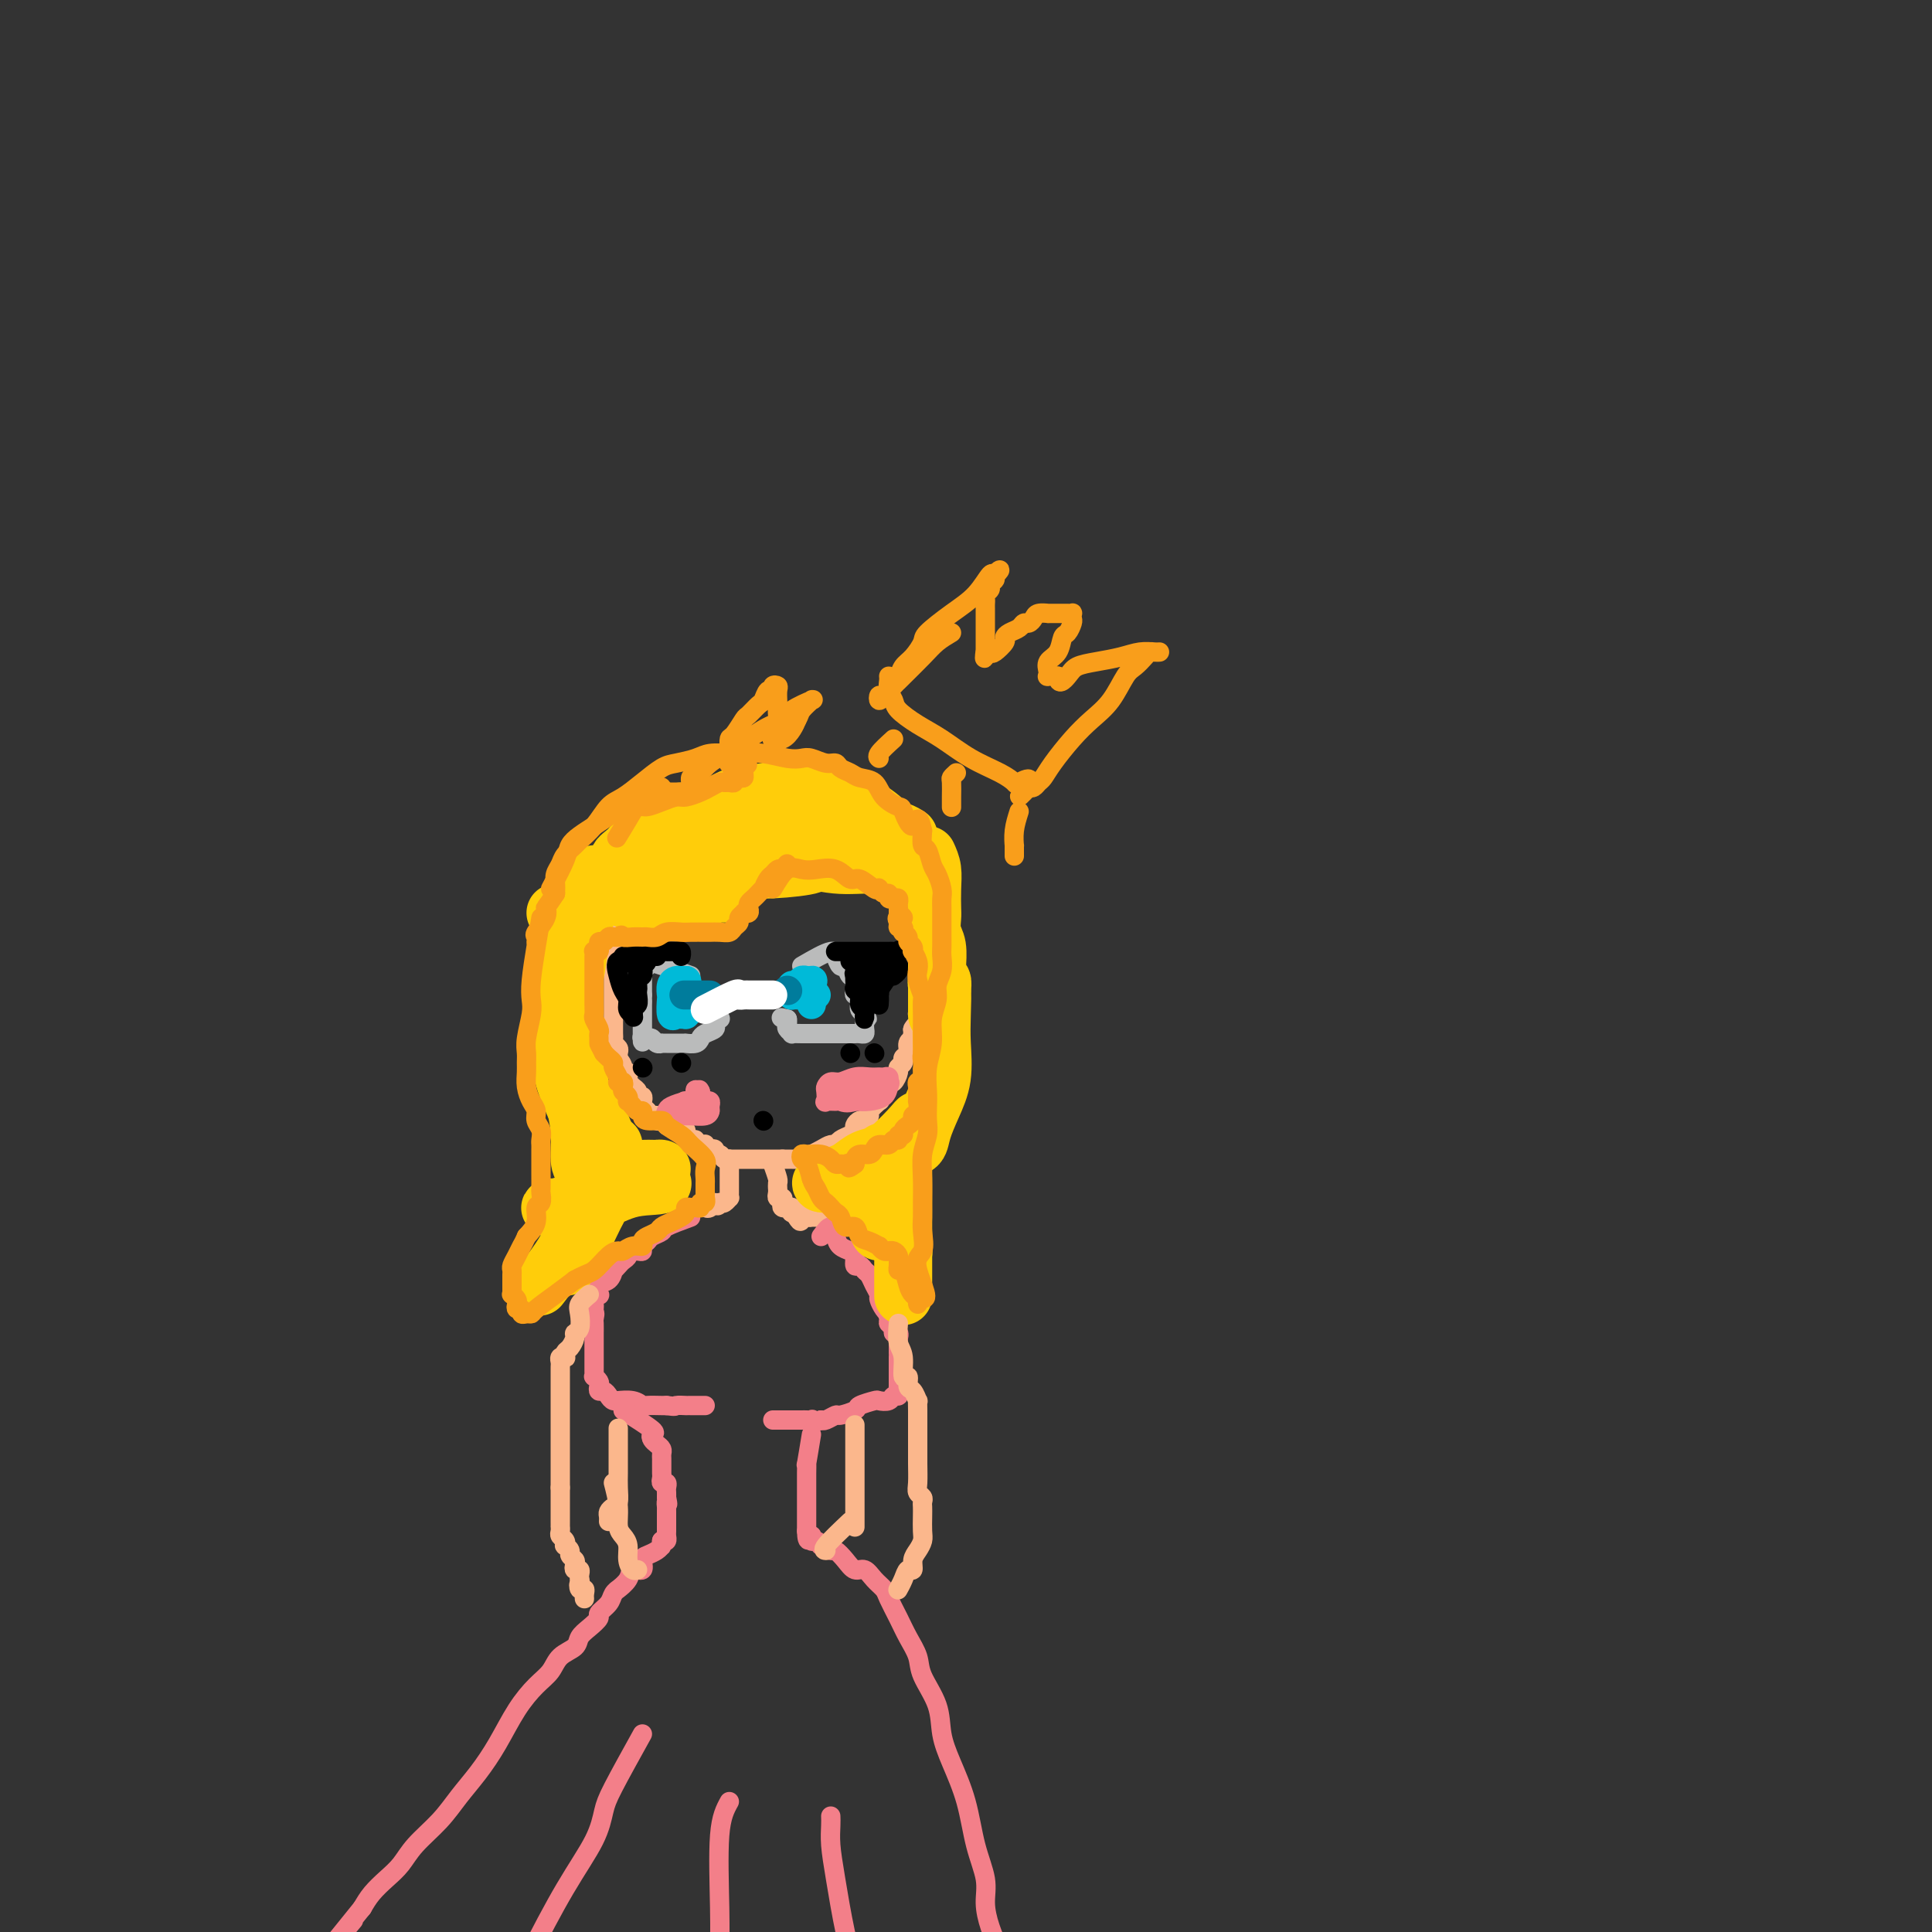 <svg viewBox='0 0 400 400' version='1.1' xmlns='http://www.w3.org/2000/svg' xmlns:xlink='http://www.w3.org/1999/xlink'><rect x="0" y="0" width="400" height="400" fill="#333333" stroke="none"/><g fill='none' stroke='rgb(251,183,140)' stroke-width='4' stroke-linecap='round' stroke-linejoin='round'><path d='M128,190c-0.423,1.963 -0.845,3.927 -1,5c-0.155,1.073 -0.041,1.256 0,2c0.041,0.744 0.011,2.050 0,3c-0.011,0.950 -0.003,1.545 0,2c0.003,0.455 0.001,0.770 0,1c-0.001,0.230 -0.000,0.376 0,1c0.000,0.624 0.000,1.725 0,2c-0.000,0.275 -0.000,-0.277 0,0c0.000,0.277 0.000,1.383 0,2c-0.000,0.617 -0.000,0.747 0,1c0.000,0.253 0.000,0.631 0,1c-0.000,0.369 -0.001,0.729 0,1c0.001,0.271 0.004,0.454 0,1c-0.004,0.546 -0.015,1.456 0,2c0.015,0.544 0.057,0.724 0,1c-0.057,0.276 -0.211,0.649 0,1c0.211,0.351 0.789,0.682 1,1c0.211,0.318 0.057,0.624 0,1c-0.057,0.376 -0.016,0.822 0,1c0.016,0.178 0.008,0.089 0,0'/><path d='M128,219c-0.065,4.669 -0.228,1.842 0,1c0.228,-0.842 0.846,0.300 1,1c0.154,0.700 -0.156,0.957 0,1c0.156,0.043 0.776,-0.129 1,0c0.224,0.129 0.050,0.559 0,1c-0.050,0.441 0.024,0.893 0,1c-0.024,0.107 -0.146,-0.130 0,0c0.146,0.130 0.561,0.627 1,1c0.439,0.373 0.902,0.622 1,1c0.098,0.378 -0.170,0.885 0,1c0.170,0.115 0.777,-0.162 1,0c0.223,0.162 0.063,0.764 0,1c-0.063,0.236 -0.028,0.106 0,0c0.028,-0.106 0.050,-0.187 0,0c-0.050,0.187 -0.172,0.642 0,1c0.172,0.358 0.639,0.618 1,1c0.361,0.382 0.618,0.887 1,1c0.382,0.113 0.891,-0.167 1,0c0.109,0.167 -0.182,0.780 0,1c0.182,0.220 0.836,0.045 1,0c0.164,-0.045 -0.162,0.039 0,0c0.162,-0.039 0.813,-0.203 1,0c0.187,0.203 -0.089,0.772 0,1c0.089,0.228 0.545,0.114 1,0'/><path d='M139,233c1.885,2.389 1.096,1.362 1,1c-0.096,-0.362 0.500,-0.060 1,0c0.500,0.060 0.904,-0.124 1,0c0.096,0.124 -0.115,0.555 0,1c0.115,0.445 0.556,0.904 1,1c0.444,0.096 0.889,-0.170 1,0c0.111,0.170 -0.114,0.777 0,1c0.114,0.223 0.566,0.064 1,0c0.434,-0.064 0.851,-0.031 1,0c0.149,0.031 0.030,0.060 0,0c-0.030,-0.060 0.030,-0.208 0,0c-0.030,0.208 -0.148,0.773 0,1c0.148,0.227 0.564,0.117 1,0c0.436,-0.117 0.891,-0.242 1,0c0.109,0.242 -0.129,0.849 0,1c0.129,0.151 0.626,-0.156 1,0c0.374,0.156 0.624,0.774 1,1c0.376,0.226 0.876,0.061 1,0c0.124,-0.061 -0.129,-0.016 0,0c0.129,0.016 0.639,0.004 1,0c0.361,-0.004 0.572,-0.001 1,0c0.428,0.001 1.074,0.000 2,0c0.926,-0.000 2.134,-0.000 3,0c0.866,0.000 1.390,0.000 2,0c0.610,-0.000 1.305,-0.000 2,0'/><path d='M162,240c1.953,-0.001 1.834,-0.004 2,0c0.166,0.004 0.617,0.016 1,0c0.383,-0.016 0.697,-0.060 1,0c0.303,0.060 0.596,0.222 1,0c0.404,-0.222 0.921,-0.829 1,-1c0.079,-0.171 -0.278,0.095 0,0c0.278,-0.095 1.191,-0.550 2,-1c0.809,-0.450 1.513,-0.894 2,-1c0.487,-0.106 0.757,0.127 1,0c0.243,-0.127 0.461,-0.612 1,-1c0.539,-0.388 1.401,-0.677 2,-1c0.599,-0.323 0.935,-0.678 1,-1c0.065,-0.322 -0.142,-0.610 0,-1c0.142,-0.390 0.634,-0.883 1,-1c0.366,-0.117 0.606,0.141 1,0c0.394,-0.141 0.942,-0.681 1,-1c0.058,-0.319 -0.374,-0.418 0,-1c0.374,-0.582 1.553,-1.649 2,-2c0.447,-0.351 0.161,0.013 0,0c-0.161,-0.013 -0.197,-0.402 0,-1c0.197,-0.598 0.626,-1.403 1,-2c0.374,-0.597 0.693,-0.986 1,-1c0.307,-0.014 0.603,0.347 1,0c0.397,-0.347 0.895,-1.401 1,-2c0.105,-0.599 -0.183,-0.742 0,-1c0.183,-0.258 0.837,-0.633 1,-1c0.163,-0.367 -0.166,-0.728 0,-1c0.166,-0.272 0.828,-0.454 1,-1c0.172,-0.546 -0.146,-1.455 0,-2c0.146,-0.545 0.756,-0.727 1,-1c0.244,-0.273 0.122,-0.636 0,-1'/><path d='M189,214c1.950,-3.448 0.326,-1.568 0,-1c-0.326,0.568 0.645,-0.175 1,-1c0.355,-0.825 0.095,-1.731 0,-2c-0.095,-0.269 -0.026,0.098 0,0c0.026,-0.098 0.007,-0.660 0,-1c-0.007,-0.340 -0.002,-0.457 0,-1c0.002,-0.543 0.000,-1.510 0,-2c-0.000,-0.490 -0.000,-0.502 0,-1c0.000,-0.498 0.000,-1.480 0,-2c-0.000,-0.520 -0.000,-0.577 0,-1c0.000,-0.423 0.000,-1.213 0,-2c-0.000,-0.787 -0.000,-1.572 0,-2c0.000,-0.428 0.000,-0.499 0,-1c-0.000,-0.501 -0.000,-1.430 0,-2c0.000,-0.570 0.000,-0.780 0,-1c-0.000,-0.220 -0.000,-0.451 0,-1c0.000,-0.549 0.000,-1.417 0,-2c-0.000,-0.583 -0.000,-0.881 0,-1c0.000,-0.119 0.000,-0.060 0,0'/><path d='M151,240c-0.000,1.994 -0.000,3.988 0,5c0.000,1.012 0.001,1.041 0,1c-0.001,-0.041 -0.003,-0.151 0,0c0.003,0.151 0.012,0.562 0,1c-0.012,0.438 -0.044,0.901 0,1c0.044,0.099 0.166,-0.166 0,0c-0.166,0.166 -0.619,0.762 -1,1c-0.381,0.238 -0.691,0.119 -1,0'/><path d='M149,249c-0.493,1.332 -0.724,0.161 -1,0c-0.276,-0.161 -0.596,0.689 -1,1c-0.404,0.311 -0.892,0.083 -1,0c-0.108,-0.083 0.163,-0.022 0,0c-0.163,0.022 -0.761,0.006 -1,0c-0.239,-0.006 -0.120,-0.003 0,0'/><path d='M160,241c0.423,1.187 0.846,2.373 1,3c0.154,0.627 0.040,0.694 0,1c-0.040,0.306 -0.007,0.852 0,1c0.007,0.148 -0.012,-0.101 0,0c0.012,0.101 0.055,0.553 0,1c-0.055,0.447 -0.207,0.890 0,1c0.207,0.110 0.772,-0.114 1,0c0.228,0.114 0.117,0.565 0,1c-0.117,0.435 -0.241,0.852 0,1c0.241,0.148 0.848,0.026 1,0c0.152,-0.026 -0.152,0.045 0,0c0.152,-0.045 0.759,-0.205 1,0c0.241,0.205 0.116,0.777 0,1c-0.116,0.223 -0.224,0.099 0,0c0.224,-0.099 0.778,-0.171 1,0c0.222,0.171 0.111,0.586 0,1'/><path d='M165,252c0.956,1.702 0.848,0.456 1,0c0.152,-0.456 0.566,-0.122 1,0c0.434,0.122 0.887,0.033 1,0c0.113,-0.033 -0.114,-0.009 0,0c0.114,0.009 0.569,0.002 1,0c0.431,-0.002 0.837,-0.001 1,0c0.163,0.001 0.081,0.000 0,0'/></g>
<g fill='none' stroke='rgb(243,127,137)' stroke-width='4' stroke-linecap='round' stroke-linejoin='round'><path d='M143,252c-2.055,0.756 -4.110,1.512 -5,2c-0.890,0.488 -0.616,0.709 -1,1c-0.384,0.291 -1.425,0.653 -2,1c-0.575,0.347 -0.684,0.681 -1,1c-0.316,0.319 -0.840,0.624 -1,1c-0.160,0.376 0.045,0.822 0,1c-0.045,0.178 -0.341,0.089 -1,0c-0.659,-0.089 -1.683,-0.177 -2,0c-0.317,0.177 0.073,0.620 0,1c-0.073,0.380 -0.610,0.697 -1,1c-0.390,0.303 -0.634,0.591 -1,1c-0.366,0.409 -0.855,0.941 -1,1c-0.145,0.059 0.053,-0.353 0,0c-0.053,0.353 -0.358,1.471 -1,2c-0.642,0.529 -1.622,0.470 -2,1c-0.378,0.530 -0.154,1.647 0,2c0.154,0.353 0.237,-0.060 0,0c-0.237,0.060 -0.796,0.593 -1,1c-0.204,0.407 -0.055,0.686 0,1c0.055,0.314 0.016,0.661 0,1c-0.016,0.339 -0.008,0.669 0,1'/><path d='M123,272c-1.083,1.958 -0.290,0.352 0,0c0.290,-0.352 0.078,0.550 0,1c-0.078,0.450 -0.021,0.448 0,1c0.021,0.552 0.006,1.657 0,2c-0.006,0.343 -0.001,-0.076 0,0c0.001,0.076 0.000,0.646 0,1c-0.000,0.354 -0.000,0.490 0,1c0.000,0.510 0.000,1.394 0,2c-0.000,0.606 -0.000,0.936 0,1c0.000,0.064 0.000,-0.136 0,0c-0.000,0.136 -0.001,0.610 0,1c0.001,0.390 0.004,0.696 0,1c-0.004,0.304 -0.015,0.606 0,1c0.015,0.394 0.056,0.880 0,1c-0.056,0.120 -0.208,-0.126 0,0c0.208,0.126 0.777,0.625 1,1c0.223,0.375 0.101,0.626 0,1c-0.101,0.374 -0.180,0.871 0,1c0.180,0.129 0.620,-0.109 1,0c0.380,0.109 0.700,0.564 1,1c0.300,0.436 0.581,0.853 1,1c0.419,0.147 0.975,0.025 1,0c0.025,-0.025 -0.480,0.046 0,0c0.480,-0.046 1.946,-0.208 3,0c1.054,0.208 1.695,0.788 2,1c0.305,0.212 0.274,0.057 1,0c0.726,-0.057 2.207,-0.016 3,0c0.793,0.016 0.896,0.008 1,0'/><path d='M138,291c2.185,0.309 1.646,0.083 2,0c0.354,-0.083 1.600,-0.022 2,0c0.400,0.022 -0.047,0.006 0,0c0.047,-0.006 0.587,-0.002 1,0c0.413,0.002 0.699,0.000 1,0c0.301,-0.000 0.617,-0.000 1,0c0.383,0.000 0.834,0.000 1,0c0.166,-0.000 0.047,-0.000 0,0c-0.047,0.000 -0.024,0.000 0,0'/><path d='M170,256c0.748,-1.018 1.497,-2.037 2,-2c0.503,0.037 0.761,1.128 1,2c0.239,0.872 0.459,1.525 1,2c0.541,0.475 1.402,0.771 2,1c0.598,0.229 0.934,0.389 1,1c0.066,0.611 -0.137,1.672 0,2c0.137,0.328 0.615,-0.077 1,0c0.385,0.077 0.677,0.635 1,1c0.323,0.365 0.678,0.535 1,1c0.322,0.465 0.611,1.224 1,2c0.389,0.776 0.877,1.569 1,2c0.123,0.431 -0.121,0.501 0,1c0.121,0.499 0.606,1.428 1,2c0.394,0.572 0.697,0.786 1,1'/><path d='M184,272c1.852,2.737 0.481,0.580 0,0c-0.481,-0.580 -0.073,0.418 0,1c0.073,0.582 -0.191,0.748 0,1c0.191,0.252 0.836,0.592 1,1c0.164,0.408 -0.152,0.886 0,1c0.152,0.114 0.773,-0.137 1,0c0.227,0.137 0.061,0.662 0,1c-0.061,0.338 -0.016,0.490 0,1c0.016,0.510 0.004,1.379 0,2c-0.004,0.621 -0.001,0.993 0,1c0.001,0.007 0.000,-0.353 0,0c-0.000,0.353 -0.000,1.418 0,2c0.000,0.582 0.000,0.681 0,1c-0.000,0.319 -0.000,0.859 0,1c0.000,0.141 0.001,-0.116 0,0c-0.001,0.116 -0.004,0.604 0,1c0.004,0.396 0.013,0.698 0,1c-0.013,0.302 -0.049,0.603 0,1c0.049,0.397 0.184,0.890 0,1c-0.184,0.110 -0.687,-0.164 -1,0c-0.313,0.164 -0.435,0.765 -1,1c-0.565,0.235 -1.574,0.106 -2,0c-0.426,-0.106 -0.270,-0.187 -1,0c-0.730,0.187 -2.346,0.642 -3,1c-0.654,0.358 -0.347,0.618 -1,1c-0.653,0.382 -2.268,0.886 -3,1c-0.732,0.114 -0.582,-0.162 -1,0c-0.418,0.162 -1.405,0.760 -2,1c-0.595,0.240 -0.797,0.120 -1,0'/><path d='M170,294c-2.941,1.083 -2.293,0.290 -2,0c0.293,-0.290 0.232,-0.078 0,0c-0.232,0.078 -0.636,0.021 -1,0c-0.364,-0.021 -0.689,-0.006 -1,0c-0.311,0.006 -0.608,0.001 -1,0c-0.392,-0.001 -0.878,-0.000 -1,0c-0.122,0.000 0.121,0.000 0,0c-0.121,-0.000 -0.607,-0.000 -1,0c-0.393,0.000 -0.693,0.000 -1,0c-0.307,-0.000 -0.621,-0.000 -1,0c-0.379,0.000 -0.823,0.000 -1,0c-0.177,-0.000 -0.089,-0.000 0,0'/><path d='M129,292c2.530,1.601 5.060,3.203 6,4c0.940,0.797 0.290,0.791 0,1c-0.290,0.209 -0.221,0.633 0,1c0.221,0.367 0.595,0.676 1,1c0.405,0.324 0.841,0.664 1,1c0.159,0.336 0.043,0.667 0,1c-0.043,0.333 -0.011,0.666 0,1c0.011,0.334 0.002,0.668 0,1c-0.002,0.332 0.003,0.663 0,1c-0.003,0.337 -0.015,0.682 0,1c0.015,0.318 0.057,0.610 0,1c-0.057,0.390 -0.211,0.878 0,1c0.211,0.122 0.789,-0.122 1,0c0.211,0.122 0.057,0.610 0,1c-0.057,0.390 -0.016,0.683 0,1c0.016,0.317 0.008,0.659 0,1'/><path d='M138,310c0.464,2.328 0.124,1.149 0,1c-0.124,-0.149 -0.033,0.733 0,1c0.033,0.267 0.009,-0.082 0,0c-0.009,0.082 -0.002,0.596 0,1c0.002,0.404 0.001,0.700 0,1c-0.001,0.300 -0.000,0.605 0,1c0.000,0.395 0.001,0.880 0,1c-0.001,0.120 -0.003,-0.125 0,0c0.003,0.125 0.011,0.621 0,1c-0.011,0.379 -0.041,0.640 0,1c0.041,0.360 0.155,0.817 0,1c-0.155,0.183 -0.577,0.091 -1,0'/><path d='M137,319c-0.164,1.631 -0.073,1.209 0,1c0.073,-0.209 0.126,-0.206 0,0c-0.126,0.206 -0.433,0.614 -1,1c-0.567,0.386 -1.393,0.750 -2,1c-0.607,0.250 -0.993,0.386 -1,1c-0.007,0.614 0.367,1.705 0,2c-0.367,0.295 -1.475,-0.206 -2,0c-0.525,0.206 -0.468,1.119 -1,2c-0.532,0.881 -1.653,1.732 -2,2c-0.347,0.268 0.080,-0.045 0,0c-0.080,0.045 -0.668,0.449 -1,1c-0.332,0.551 -0.408,1.250 -1,2c-0.592,0.750 -1.701,1.552 -2,2c-0.299,0.448 0.211,0.542 0,1c-0.211,0.458 -1.144,1.281 -2,2c-0.856,0.719 -1.635,1.335 -2,2c-0.365,0.665 -0.316,1.378 -1,2c-0.684,0.622 -2.100,1.151 -3,2c-0.900,0.849 -1.282,2.018 -2,3c-0.718,0.982 -1.770,1.777 -3,3c-1.230,1.223 -2.638,2.875 -4,5c-1.362,2.125 -2.679,4.725 -4,7c-1.321,2.275 -2.646,4.226 -4,6c-1.354,1.774 -2.736,3.370 -4,5c-1.264,1.630 -2.411,3.293 -4,5c-1.589,1.707 -3.619,3.457 -5,5c-1.381,1.543 -2.112,2.877 -3,4c-0.888,1.123 -1.931,2.033 -3,3c-1.069,0.967 -2.162,1.991 -3,3c-0.838,1.009 -1.419,2.005 -2,3'/><path d='M75,395c-10.311,12.711 -5.089,6.489 -3,4c2.089,-2.489 1.044,-1.244 0,0'/><path d='M168,297c-0.423,2.584 -0.845,5.169 -1,6c-0.155,0.831 -0.041,-0.091 0,0c0.041,0.091 0.011,1.194 0,2c-0.011,0.806 -0.003,1.315 0,2c0.003,0.685 0.001,1.546 0,2c-0.001,0.454 -0.000,0.503 0,1c0.000,0.497 0.000,1.444 0,2c-0.000,0.556 -0.000,0.723 0,1c0.000,0.277 0.000,0.665 0,1c-0.000,0.335 -0.000,0.615 0,1c0.000,0.385 0.000,0.873 0,1c-0.000,0.127 -0.000,-0.107 0,0c0.000,0.107 0.000,0.553 0,1'/><path d='M167,317c0.083,3.255 0.791,1.393 1,1c0.209,-0.393 -0.081,0.683 0,1c0.081,0.317 0.532,-0.127 1,0c0.468,0.127 0.955,0.824 1,1c0.045,0.176 -0.350,-0.169 0,0c0.350,0.169 1.445,0.853 2,1c0.555,0.147 0.571,-0.242 1,0c0.429,0.242 1.271,1.115 2,2c0.729,0.885 1.346,1.783 2,2c0.654,0.217 1.344,-0.245 2,0c0.656,0.245 1.278,1.198 2,2c0.722,0.802 1.546,1.453 2,2c0.454,0.547 0.539,0.990 1,2c0.461,1.010 1.297,2.586 2,4c0.703,1.414 1.273,2.666 2,4c0.727,1.334 1.611,2.748 2,4c0.389,1.252 0.282,2.340 1,4c0.718,1.660 2.261,3.891 3,6c0.739,2.109 0.675,4.097 1,6c0.325,1.903 1.039,3.722 2,6c0.961,2.278 2.169,5.014 3,8c0.831,2.986 1.286,6.223 2,9c0.714,2.777 1.686,5.095 2,7c0.314,1.905 -0.031,3.398 0,5c0.031,1.602 0.437,3.315 1,5c0.563,1.685 1.281,3.343 2,5'/><path d='M207,404c2.873,10.719 1.554,7.016 1,7c-0.554,-0.016 -0.344,3.656 0,6c0.344,2.344 0.824,3.362 1,4c0.176,0.638 0.050,0.897 0,1c-0.050,0.103 -0.025,0.052 0,0'/><path d='M133,359c-2.335,4.209 -4.670,8.418 -6,11c-1.330,2.582 -1.654,3.538 -2,5c-0.346,1.462 -0.713,3.429 -2,6c-1.287,2.571 -3.494,5.744 -6,10c-2.506,4.256 -5.311,9.594 -8,15c-2.689,5.406 -5.262,10.878 -7,15c-1.738,4.122 -2.639,6.892 -3,8c-0.361,1.108 -0.180,0.554 0,0'/><path d='M151,373c-0.845,1.530 -1.690,3.060 -2,7c-0.310,3.940 -0.083,10.292 0,15c0.083,4.708 0.024,7.774 0,9c-0.024,1.226 -0.012,0.613 0,0'/><path d='M172,376c0.018,0.532 0.037,1.065 0,2c-0.037,0.935 -0.129,2.273 0,4c0.129,1.727 0.478,3.844 1,7c0.522,3.156 1.218,7.350 2,11c0.782,3.650 1.652,6.757 2,8c0.348,1.243 0.174,0.621 0,0'/></g>
<g fill='none' stroke='rgb(186,187,187)' stroke-width='4' stroke-linecap='round' stroke-linejoin='round'><path d='M143,202c-3.834,-1.387 -7.668,-2.774 -9,-3c-1.332,-0.226 -0.161,0.709 0,1c0.161,0.291 -0.689,-0.062 -1,0c-0.311,0.062 -0.083,0.540 0,1c0.083,0.460 0.022,0.901 0,1c-0.022,0.099 -0.006,-0.145 0,0c0.006,0.145 0.002,0.678 0,1c-0.002,0.322 -0.000,0.433 0,1c0.000,0.567 0.000,1.591 0,2c-0.000,0.409 -0.000,0.205 0,0'/><path d='M133,206c-0.155,1.260 -0.041,0.911 0,1c0.041,0.089 0.011,0.615 0,1c-0.011,0.385 -0.003,0.628 0,1c0.003,0.372 0.001,0.873 0,1c-0.001,0.127 -0.000,-0.121 0,0c0.000,0.121 0.000,0.610 0,1c-0.000,0.390 -0.000,0.682 0,1c0.000,0.318 0.000,0.663 0,1c-0.000,0.337 -0.000,0.668 0,1c0.000,0.332 0.000,0.666 0,1'/><path d='M133,215c0.013,1.393 0.045,0.377 0,0c-0.045,-0.377 -0.166,-0.115 0,0c0.166,0.115 0.618,0.083 1,0c0.382,-0.083 0.694,-0.219 1,0c0.306,0.219 0.606,0.791 1,1c0.394,0.209 0.883,0.056 1,0c0.117,-0.056 -0.136,-0.015 0,0c0.136,0.015 0.662,0.004 1,0c0.338,-0.004 0.490,-0.000 1,0c0.510,0.000 1.380,-0.003 2,0c0.620,0.003 0.991,0.012 1,0c0.009,-0.012 -0.344,-0.045 0,0c0.344,0.045 1.383,0.167 2,0c0.617,-0.167 0.810,-0.623 1,-1c0.190,-0.377 0.377,-0.676 1,-1c0.623,-0.324 1.682,-0.675 2,-1c0.318,-0.325 -0.107,-0.626 0,-1c0.107,-0.374 0.745,-0.821 1,-1c0.255,-0.179 0.128,-0.089 0,0'/><path d='M166,200c2.416,-1.399 4.833,-2.797 6,-3c1.167,-0.203 1.086,0.791 1,1c-0.086,0.209 -0.177,-0.365 0,0c0.177,0.365 0.622,1.670 1,2c0.378,0.330 0.690,-0.315 1,0c0.310,0.315 0.619,1.590 1,2c0.381,0.410 0.833,-0.044 1,0c0.167,0.044 0.049,0.585 0,1c-0.049,0.415 -0.027,0.703 0,1c0.027,0.297 0.060,0.604 0,1c-0.060,0.396 -0.213,0.879 0,1c0.213,0.121 0.792,-0.122 1,0c0.208,0.122 0.045,0.610 0,1c-0.045,0.390 0.026,0.682 0,1c-0.026,0.318 -0.150,0.662 0,1c0.150,0.338 0.575,0.669 1,1'/><path d='M179,210c1.083,1.963 0.291,0.372 0,0c-0.291,-0.372 -0.081,0.475 0,1c0.081,0.525 0.032,0.729 0,1c-0.032,0.271 -0.046,0.608 0,1c0.046,0.392 0.154,0.837 0,1c-0.154,0.163 -0.570,0.044 -1,0c-0.430,-0.044 -0.876,-0.012 -1,0c-0.124,0.012 0.073,0.003 0,0c-0.073,-0.003 -0.418,-0.001 -1,0c-0.582,0.001 -1.403,0.000 -2,0c-0.597,-0.000 -0.971,-0.000 -1,0c-0.029,0.000 0.288,0.000 0,0c-0.288,-0.000 -1.181,-0.000 -2,0c-0.819,0.000 -1.563,0.001 -2,0c-0.437,-0.001 -0.566,-0.003 -1,0c-0.434,0.003 -1.174,0.012 -2,0c-0.826,-0.012 -1.738,-0.045 -2,0c-0.262,0.045 0.126,0.167 0,0c-0.126,-0.167 -0.765,-0.622 -1,-1c-0.235,-0.378 -0.067,-0.679 0,-1c0.067,-0.321 0.034,-0.660 0,-1'/><path d='M163,211c-2.167,-0.500 -1.083,-0.250 0,0'/></g>
<g fill='none' stroke='rgb(0,186,216)' stroke-width='6' stroke-linecap='round' stroke-linejoin='round'><path d='M139,208c1.699,-1.050 3.398,-2.099 4,-2c0.602,0.099 0.106,1.347 0,2c-0.106,0.653 0.179,0.710 0,1c-0.179,0.290 -0.822,0.813 -1,1c-0.178,0.187 0.110,0.039 0,0c-0.110,-0.039 -0.618,0.030 -1,0c-0.382,-0.030 -0.639,-0.158 -1,0c-0.361,0.158 -0.826,0.603 -1,0c-0.174,-0.603 -0.058,-2.253 0,-3c0.058,-0.747 0.058,-0.593 0,-1c-0.058,-0.407 -0.173,-1.377 0,-2c0.173,-0.623 0.634,-0.899 1,-1c0.366,-0.101 0.637,-0.027 1,0c0.363,0.027 0.818,0.008 1,0c0.182,-0.008 0.091,-0.004 0,0'/><path d='M142,203c0.467,-0.178 0.133,1.378 0,2c-0.133,0.622 -0.067,0.311 0,0'/><path d='M169,206c-1.270,-0.928 -2.539,-1.856 -3,-2c-0.461,-0.144 -0.113,0.497 0,1c0.113,0.503 -0.008,0.867 0,1c0.008,0.133 0.146,0.033 0,0c-0.146,-0.033 -0.576,0.001 -1,0c-0.424,-0.001 -0.843,-0.038 -1,0c-0.157,0.038 -0.053,0.150 0,0c0.053,-0.150 0.056,-0.562 0,-1c-0.056,-0.438 -0.169,-0.902 0,-1c0.169,-0.098 0.620,0.170 1,0c0.380,-0.170 0.690,-0.777 1,-1c0.310,-0.223 0.622,-0.060 1,0c0.378,0.060 0.822,0.017 1,0c0.178,-0.017 0.089,-0.009 0,0'/><path d='M168,203c0.619,-0.281 0.166,0.516 0,1c-0.166,0.484 -0.044,0.655 0,1c0.044,0.345 0.012,0.863 0,1c-0.012,0.137 -0.003,-0.107 0,0c0.003,0.107 0.001,0.565 0,1c-0.001,0.435 -0.000,0.848 0,1c0.000,0.152 0.000,0.043 0,0c-0.000,-0.043 -0.000,-0.022 0,0'/></g>
<g fill='none' stroke='rgb(0,124,156)' stroke-width='6' stroke-linecap='round' stroke-linejoin='round'><path d='M147,206c-2.111,0.000 -4.222,0.000 -5,0c-0.778,0.000 -0.222,0.000 0,0c0.222,-0.000 0.111,0.000 0,0'/><path d='M163,205c0.000,0.000 0.100,0.100 0.1,0.1'/></g>
<g fill='none' stroke='rgb(255,255,255)' stroke-width='6' stroke-linecap='round' stroke-linejoin='round'><path d='M146,209c2.444,-1.268 4.889,-2.536 6,-3c1.111,-0.464 0.889,-0.124 1,0c0.111,0.124 0.554,0.033 1,0c0.446,-0.033 0.893,-0.009 1,0c0.107,0.009 -0.126,0.002 0,0c0.126,-0.002 0.612,-0.001 1,0c0.388,0.001 0.678,0.000 1,0c0.322,-0.000 0.675,-0.000 1,0c0.325,0.000 0.623,0.000 1,0c0.377,-0.000 0.832,-0.000 1,0c0.168,0.000 0.048,0.000 0,0c-0.048,-0.000 -0.024,-0.000 0,0'/></g>
<g fill='none' stroke='rgb(0,0,0)' stroke-width='4' stroke-linecap='round' stroke-linejoin='round'><path d='M173,197c1.662,-0.000 3.324,-0.000 4,0c0.676,0.000 0.366,0.000 1,0c0.634,-0.000 2.211,-0.000 3,0c0.789,0.000 0.789,0.001 1,0c0.211,-0.001 0.632,-0.003 1,0c0.368,0.003 0.684,0.011 1,0c0.316,-0.011 0.633,-0.041 1,0c0.367,0.041 0.784,0.151 1,0c0.216,-0.151 0.230,-0.565 0,0c-0.230,0.565 -0.703,2.107 -1,3c-0.297,0.893 -0.419,1.137 -1,2c-0.581,0.863 -1.620,2.345 -2,3c-0.380,0.655 -0.102,0.484 0,1c0.102,0.516 0.029,1.719 0,2c-0.029,0.281 -0.015,-0.359 0,-1'/><path d='M182,207c-0.305,1.308 -0.066,-0.423 0,-1c0.066,-0.577 -0.039,-0.001 0,0c0.039,0.001 0.222,-0.574 0,-1c-0.222,-0.426 -0.848,-0.703 -1,-1c-0.152,-0.297 0.169,-0.615 0,-1c-0.169,-0.385 -0.830,-0.839 -1,-1c-0.170,-0.161 0.151,-0.031 0,0c-0.151,0.031 -0.772,-0.037 -1,0c-0.228,0.037 -0.061,0.181 0,1c0.061,0.819 0.016,2.315 0,3c-0.016,0.685 -0.005,0.559 0,1c0.005,0.441 0.002,1.450 0,2c-0.002,0.550 -0.005,0.643 0,1c0.005,0.357 0.016,0.979 0,1c-0.016,0.021 -0.061,-0.558 0,-1c0.061,-0.442 0.227,-0.748 0,-1c-0.227,-0.252 -0.845,-0.449 -1,-1c-0.155,-0.551 0.155,-1.457 0,-2c-0.155,-0.543 -0.773,-0.723 -1,-1c-0.227,-0.277 -0.061,-0.652 0,-1c0.061,-0.348 0.017,-0.671 0,-1c-0.017,-0.329 -0.009,-0.665 0,-1'/><path d='M177,202c-0.309,-1.034 -0.083,-0.120 0,0c0.083,0.120 0.022,-0.556 0,-1c-0.022,-0.444 -0.006,-0.658 0,-1c0.006,-0.342 0.002,-0.812 0,-1c-0.002,-0.188 -0.001,-0.094 0,0'/><path d='M132,200c-1.669,-0.684 -3.338,-1.368 -4,-1c-0.662,0.368 -0.317,1.787 0,3c0.317,1.213 0.607,2.220 1,3c0.393,0.780 0.890,1.333 1,2c0.110,0.667 -0.166,1.447 0,2c0.166,0.553 0.776,0.880 1,1c0.224,0.120 0.064,0.034 0,0c-0.064,-0.034 -0.032,-0.017 0,0'/><path d='M131,210c0.403,1.507 -0.088,-0.225 0,-1c0.088,-0.775 0.755,-0.594 1,-1c0.245,-0.406 0.069,-1.399 0,-2c-0.069,-0.601 -0.032,-0.810 0,-1c0.032,-0.190 0.060,-0.362 0,-1c-0.060,-0.638 -0.208,-1.743 0,-2c0.208,-0.257 0.773,0.334 1,0c0.227,-0.334 0.116,-1.592 0,-2c-0.116,-0.408 -0.238,0.034 0,0c0.238,-0.034 0.834,-0.545 1,-1c0.166,-0.455 -0.100,-0.854 0,-1c0.100,-0.146 0.565,-0.039 1,0c0.435,0.039 0.838,0.011 1,0c0.162,-0.011 0.081,-0.006 0,0'/><path d='M176,199c1.994,0.423 3.987,0.845 5,1c1.013,0.155 1.045,0.042 1,0c-0.045,-0.042 -0.166,-0.012 0,0c0.166,0.012 0.620,0.006 1,0c0.380,-0.006 0.687,-0.012 1,0c0.313,0.012 0.634,0.042 1,0c0.366,-0.042 0.779,-0.156 1,0c0.221,0.156 0.252,0.580 0,1c-0.252,0.420 -0.786,0.834 -1,1c-0.214,0.166 -0.107,0.083 0,0'/><path d='M129,198c3.292,-0.423 6.585,-0.846 8,-1c1.415,-0.154 0.954,-0.037 1,0c0.046,0.037 0.601,-0.004 1,0c0.399,0.004 0.643,0.053 1,0c0.357,-0.053 0.827,-0.206 1,0c0.173,0.206 0.049,0.773 0,1c-0.049,0.227 -0.025,0.113 0,0'/><path d='M133,221c0.000,0.000 0.100,0.100 0.1,0.1'/><path d='M141,220c0.000,0.000 0.100,0.100 0.1,0.1'/><path d='M176,218c0.000,0.000 0.100,0.100 0.1,0.1'/><path d='M181,218c0.000,0.000 0.100,0.100 0.1,0.1'/></g>
<g fill='none' stroke='rgb(243,127,137)' stroke-width='4' stroke-linecap='round' stroke-linejoin='round'><path d='M147,230c-1.333,-1.667 -2.667,-3.333 -3,-4c-0.333,-0.667 0.333,-0.333 1,0'/><path d='M145,226c-0.333,-0.667 -0.167,-0.333 0,0'/><path d='M178,226c0.629,-0.425 1.258,-0.850 1,-1c-0.258,-0.150 -1.404,-0.026 -2,0c-0.596,0.026 -0.643,-0.046 -1,0c-0.357,0.046 -1.026,0.209 -1,0c0.026,-0.209 0.746,-0.788 2,-1c1.254,-0.212 3.040,-0.055 4,0c0.960,0.055 1.093,0.007 1,0c-0.093,-0.007 -0.412,0.026 0,0c0.412,-0.026 1.555,-0.112 2,0c0.445,0.112 0.191,0.422 0,1c-0.191,0.578 -0.321,1.425 -1,2c-0.679,0.575 -1.908,0.879 -3,1c-1.092,0.121 -2.046,0.061 -3,0'/><path d='M177,228c-1.734,0.617 -2.570,0.158 -3,0c-0.430,-0.158 -0.456,-0.017 -1,0c-0.544,0.017 -1.608,-0.091 -2,0c-0.392,0.091 -0.114,0.379 0,0c0.114,-0.379 0.064,-1.426 0,-2c-0.064,-0.574 -0.141,-0.676 0,-1c0.141,-0.324 0.500,-0.872 1,-1c0.500,-0.128 1.142,0.162 2,0c0.858,-0.162 1.933,-0.777 3,-1c1.067,-0.223 2.128,-0.056 3,0c0.872,0.056 1.556,0.000 2,0c0.444,-0.000 0.649,0.055 1,0c0.351,-0.055 0.849,-0.221 1,0c0.151,0.221 -0.043,0.830 0,1c0.043,0.170 0.324,-0.098 0,0c-0.324,0.098 -1.251,0.562 -2,1c-0.749,0.438 -1.318,0.849 -2,1c-0.682,0.151 -1.475,0.040 -2,0c-0.525,-0.040 -0.780,-0.011 -1,0c-0.220,0.011 -0.405,0.003 -1,0c-0.595,-0.003 -1.598,-0.001 -2,0c-0.402,0.001 -0.201,0.000 0,0'/><path d='M142,229c1.147,-0.421 2.293,-0.842 3,-1c0.707,-0.158 0.974,-0.054 1,0c0.026,0.054 -0.191,0.057 0,0c0.191,-0.057 0.788,-0.173 1,0c0.212,0.173 0.039,0.635 0,1c-0.039,0.365 0.054,0.634 0,1c-0.054,0.366 -0.257,0.831 -1,1c-0.743,0.169 -2.028,0.042 -3,0c-0.972,-0.042 -1.632,0.000 -2,0c-0.368,-0.000 -0.442,-0.042 -1,0c-0.558,0.042 -1.598,0.169 -2,0c-0.402,-0.169 -0.167,-0.634 0,-1c0.167,-0.366 0.266,-0.634 1,-1c0.734,-0.366 2.104,-0.830 3,-1c0.896,-0.170 1.317,-0.046 2,0c0.683,0.046 1.626,0.012 2,0c0.374,-0.012 0.178,-0.003 0,0c-0.178,0.003 -0.336,0.001 -1,0c-0.664,-0.001 -1.832,-0.000 -3,0'/><path d='M142,228c-0.558,-0.045 0.046,-0.156 0,0c-0.046,0.156 -0.743,0.581 -1,1c-0.257,0.419 -0.073,0.834 0,1c0.073,0.166 0.037,0.083 0,0'/></g>
<g fill='none' stroke='rgb(0,0,0)' stroke-width='4' stroke-linecap='round' stroke-linejoin='round'><path d='M158,232c0.000,0.000 0.100,0.100 0.1,0.1'/></g>
<g fill='none' stroke='rgb(255,205,10)' stroke-width='12' stroke-linecap='round' stroke-linejoin='round'><path d='M141,168c-1.311,1.120 -2.622,2.240 -4,3c-1.378,0.760 -2.822,1.159 -4,2c-1.178,0.841 -2.092,2.123 -3,3c-0.908,0.877 -1.812,1.348 -2,2c-0.188,0.652 0.341,1.485 0,2c-0.341,0.515 -1.553,0.713 -2,1c-0.447,0.287 -0.130,0.665 0,1c0.130,0.335 0.072,0.628 0,1c-0.072,0.372 -0.160,0.821 0,1c0.160,0.179 0.567,0.086 1,0c0.433,-0.086 0.894,-0.164 1,0c0.106,0.164 -0.141,0.569 0,1c0.141,0.431 0.671,0.886 1,1c0.329,0.114 0.457,-0.113 1,0c0.543,0.113 1.500,0.566 2,1c0.500,0.434 0.542,0.849 1,1c0.458,0.151 1.331,0.038 2,0c0.669,-0.038 1.135,-0.000 2,0c0.865,0.000 2.131,-0.037 3,0c0.869,0.037 1.343,0.150 2,0c0.657,-0.150 1.496,-0.562 2,-1c0.504,-0.438 0.671,-0.901 1,-1c0.329,-0.099 0.819,0.166 1,0c0.181,-0.166 0.052,-0.762 0,-1c-0.052,-0.238 -0.026,-0.119 0,0'/><path d='M146,185c1.881,-0.464 1.085,-0.124 1,0c-0.085,0.124 0.543,0.033 1,0c0.457,-0.033 0.744,-0.008 1,0c0.256,0.008 0.479,-0.001 1,0c0.521,0.001 1.338,0.011 1,0c-0.338,-0.011 -1.831,-0.044 -3,0c-1.169,0.044 -2.014,0.167 -3,0c-0.986,-0.167 -2.115,-0.622 -3,-1c-0.885,-0.378 -1.527,-0.678 -2,-1c-0.473,-0.322 -0.776,-0.664 -1,-1c-0.224,-0.336 -0.369,-0.664 0,-1c0.369,-0.336 1.253,-0.679 3,-1c1.747,-0.321 4.359,-0.619 7,-1c2.641,-0.381 5.312,-0.844 8,-1c2.688,-0.156 5.395,-0.003 7,0c1.605,0.003 2.109,-0.143 3,0c0.891,0.143 2.169,0.575 1,1c-1.169,0.425 -4.786,0.843 -8,1c-3.214,0.157 -6.024,0.052 -9,0c-2.976,-0.052 -6.119,-0.051 -9,0c-2.881,0.051 -5.501,0.150 -7,0c-1.499,-0.150 -1.877,-0.551 -2,-1c-0.123,-0.449 0.011,-0.947 0,-1c-0.011,-0.053 -0.166,0.339 1,0c1.166,-0.339 3.653,-1.411 6,-2c2.347,-0.589 4.555,-0.697 7,-1c2.445,-0.303 5.127,-0.801 8,-1c2.873,-0.199 5.936,-0.100 9,0'/><path d='M164,174c5.556,-0.663 3.947,-0.321 4,0c0.053,0.321 1.769,0.622 2,1c0.231,0.378 -1.022,0.833 -3,1c-1.978,0.167 -4.682,0.045 -7,0c-2.318,-0.045 -4.250,-0.012 -6,0c-1.750,0.012 -3.317,0.003 -5,0c-1.683,-0.003 -3.483,-0.001 -3,0c0.483,0.001 3.247,0.000 6,0c2.753,-0.000 5.494,0.000 8,0c2.506,-0.000 4.777,-0.000 7,0c2.223,0.000 4.398,0.001 6,0c1.602,-0.001 2.632,-0.004 2,0c-0.632,0.004 -2.924,0.015 -5,0c-2.076,-0.015 -3.935,-0.057 -6,0c-2.065,0.057 -4.336,0.211 -6,0c-1.664,-0.211 -2.720,-0.789 -4,-1c-1.280,-0.211 -2.782,-0.056 -2,0c0.782,0.056 3.849,0.012 7,0c3.151,-0.012 6.386,0.008 10,0c3.614,-0.008 7.608,-0.043 11,0c3.392,0.043 6.182,0.166 8,1c1.818,0.834 2.662,2.381 3,3c0.338,0.619 0.169,0.309 0,0'/><path d='M191,179c0.083,0.593 -5.210,0.077 -9,0c-3.790,-0.077 -6.076,0.287 -9,0c-2.924,-0.287 -6.486,-1.224 -10,-2c-3.514,-0.776 -6.980,-1.391 -10,-2c-3.020,-0.609 -5.594,-1.211 -7,-2c-1.406,-0.789 -1.642,-1.765 -2,-2c-0.358,-0.235 -0.836,0.273 -1,0c-0.164,-0.273 -0.015,-1.325 0,-2c0.015,-0.675 -0.105,-0.972 0,-1c0.105,-0.028 0.434,0.214 1,0c0.566,-0.214 1.369,-0.885 2,-1c0.631,-0.115 1.091,0.324 2,0c0.909,-0.324 2.268,-1.413 4,-2c1.732,-0.587 3.836,-0.672 6,-1c2.164,-0.328 4.387,-0.900 7,-1c2.613,-0.100 5.617,0.271 8,1c2.383,0.729 4.146,1.814 6,3c1.854,1.186 3.800,2.472 5,4c1.200,1.528 1.653,3.299 2,4c0.347,0.701 0.588,0.332 1,1c0.412,0.668 0.996,2.372 1,3c0.004,0.628 -0.570,0.179 -1,0c-0.430,-0.179 -0.715,-0.090 -1,0'/><path d='M186,179c-0.372,0.860 -2.302,-0.989 -4,-2c-1.698,-1.011 -3.165,-1.185 -5,-2c-1.835,-0.815 -4.036,-2.271 -6,-3c-1.964,-0.729 -3.689,-0.731 -5,-1c-1.311,-0.269 -2.208,-0.804 -3,-1c-0.792,-0.196 -1.478,-0.053 -2,0c-0.522,0.053 -0.882,0.014 -1,0c-0.118,-0.014 0.004,-0.004 0,0c-0.004,0.004 -0.133,0.001 0,0c0.133,-0.001 0.530,-0.001 1,0c0.470,0.001 1.013,0.003 2,0c0.987,-0.003 2.417,-0.012 4,0c1.583,0.012 3.317,0.045 5,0c1.683,-0.045 3.313,-0.170 5,0c1.687,0.170 3.432,0.633 5,1c1.568,0.367 2.961,0.637 4,1c1.039,0.363 1.726,0.818 2,1c0.274,0.182 0.137,0.091 0,0'/><path d='M123,181c-1.323,0.983 -2.645,1.966 -3,3c-0.355,1.034 0.259,2.119 0,3c-0.259,0.881 -1.390,1.559 -2,3c-0.610,1.441 -0.699,3.646 -1,5c-0.301,1.354 -0.813,1.857 -1,3c-0.187,1.143 -0.050,2.926 0,4c0.050,1.074 0.013,1.439 0,2c-0.013,0.561 -0.000,1.319 0,2c0.000,0.681 -0.011,1.286 0,2c0.011,0.714 0.045,1.538 0,2c-0.045,0.462 -0.170,0.563 0,1c0.170,0.437 0.633,1.209 1,2c0.367,0.791 0.638,1.599 1,2c0.362,0.401 0.815,0.395 1,1c0.185,0.605 0.102,1.821 0,3c-0.102,1.179 -0.224,2.323 0,3c0.224,0.677 0.792,0.889 1,2c0.208,1.111 0.056,3.121 0,4c-0.056,0.879 -0.015,0.627 0,1c0.015,0.373 0.004,1.370 0,2c-0.004,0.630 -0.001,0.894 0,1c0.001,0.106 0.001,0.053 0,0'/><path d='M115,189c0.422,0.775 0.845,1.550 1,3c0.155,1.450 0.044,3.576 0,6c-0.044,2.424 -0.019,5.145 0,8c0.019,2.855 0.033,5.843 0,8c-0.033,2.157 -0.114,3.485 0,5c0.114,1.515 0.423,3.219 1,5c0.577,1.781 1.423,3.640 2,5c0.577,1.360 0.887,2.220 1,3c0.113,0.780 0.030,1.479 0,2c-0.030,0.521 -0.009,0.863 0,1c0.009,0.137 0.004,0.068 0,0'/><path d='M117,210c0.877,1.066 1.754,2.132 2,5c0.246,2.868 -0.141,7.539 0,11c0.141,3.461 0.808,5.712 1,8c0.192,2.288 -0.093,4.613 0,6c0.093,1.387 0.563,1.835 1,2c0.437,0.165 0.839,0.047 1,0c0.161,-0.047 0.080,-0.024 0,0'/><path d='M116,189c0.423,0.057 0.846,0.114 1,1c0.154,0.886 0.041,2.602 0,5c-0.041,2.398 -0.008,5.477 0,7c0.008,1.523 -0.009,1.491 0,2c0.009,0.509 0.045,1.561 0,3c-0.045,1.439 -0.170,3.267 0,5c0.170,1.733 0.634,3.371 1,5c0.366,1.629 0.634,3.248 1,5c0.366,1.752 0.829,3.638 1,5c0.171,1.362 0.049,2.200 0,3c-0.049,0.800 -0.023,1.563 0,2c0.023,0.437 0.045,0.548 0,1c-0.045,0.452 -0.156,1.245 0,2c0.156,0.755 0.581,1.473 1,2c0.419,0.527 0.834,0.865 1,1c0.166,0.135 0.083,0.068 0,0'/><path d='M121,184c-0.024,0.925 -0.049,1.850 0,3c0.049,1.150 0.171,2.526 0,4c-0.171,1.474 -0.634,3.045 -1,5c-0.366,1.955 -0.634,4.294 -1,6c-0.366,1.706 -0.830,2.780 -1,4c-0.170,1.220 -0.046,2.585 0,4c0.046,1.415 0.012,2.881 0,5c-0.012,2.119 -0.004,4.891 0,6c0.004,1.109 0.002,0.554 0,0'/><path d='M192,177c0.422,0.925 0.844,1.851 1,3c0.156,1.149 0.046,2.522 0,4c-0.046,1.478 -0.026,3.061 0,4c0.026,0.939 0.060,1.232 0,2c-0.060,0.768 -0.212,2.009 0,3c0.212,0.991 0.789,1.731 1,3c0.211,1.269 0.057,3.066 0,4c-0.057,0.934 -0.015,1.007 0,2c0.015,0.993 0.004,2.908 0,4c-0.004,1.092 -0.001,1.361 0,2c0.001,0.639 0.000,1.646 0,2c-0.000,0.354 -0.000,0.053 0,0c0.000,-0.053 0.000,0.140 0,0c-0.000,-0.140 -0.000,-0.615 0,-1c0.000,-0.385 0.000,-0.680 0,-1c-0.000,-0.320 -0.001,-0.663 0,-1c0.001,-0.337 0.004,-0.666 0,-1c-0.004,-0.334 -0.015,-0.672 0,-1c0.015,-0.328 0.056,-0.645 0,-1c-0.056,-0.355 -0.207,-0.750 0,-1c0.207,-0.250 0.774,-0.357 1,0c0.226,0.357 0.113,1.179 0,2'/><path d='M195,205c0.161,0.087 0.064,2.806 0,5c-0.064,2.194 -0.096,3.863 0,6c0.096,2.137 0.320,4.743 0,7c-0.320,2.257 -1.186,4.165 -2,6c-0.814,1.835 -1.578,3.596 -2,5c-0.422,1.404 -0.504,2.451 -1,3c-0.496,0.549 -1.407,0.599 -2,1c-0.593,0.401 -0.866,1.151 -1,1c-0.134,-0.151 -0.127,-1.203 0,-2c0.127,-0.797 0.374,-1.337 1,-2c0.626,-0.663 1.630,-1.448 2,-2c0.370,-0.552 0.107,-0.873 0,-1c-0.107,-0.127 -0.057,-0.062 -1,1c-0.943,1.062 -2.877,3.121 -5,5c-2.123,1.879 -4.434,3.579 -6,5c-1.566,1.421 -2.386,2.564 -3,3c-0.614,0.436 -1.022,0.167 -1,0c0.022,-0.167 0.475,-0.230 1,-1c0.525,-0.770 1.121,-2.245 2,-3c0.879,-0.755 2.040,-0.790 3,-1c0.960,-0.210 1.720,-0.595 2,-1c0.280,-0.405 0.080,-0.830 0,-1c-0.080,-0.170 -0.040,-0.085 0,0'/><path d='M182,239c1.223,-1.115 0.782,-0.401 0,0c-0.782,0.401 -1.904,0.489 -3,1c-1.096,0.511 -2.165,1.443 -3,2c-0.835,0.557 -1.437,0.738 -2,1c-0.563,0.262 -1.087,0.607 -2,1c-0.913,0.393 -2.214,0.836 -2,1c0.214,0.164 1.945,0.049 3,0c1.055,-0.049 1.435,-0.031 2,0c0.565,0.031 1.314,0.077 2,0c0.686,-0.077 1.308,-0.275 2,0c0.692,0.275 1.453,1.025 2,2c0.547,0.975 0.879,2.174 1,3c0.121,0.826 0.033,1.277 0,2c-0.033,0.723 -0.009,1.718 0,2c0.009,0.282 0.003,-0.150 0,0c-0.003,0.150 -0.003,0.881 0,1c0.003,0.119 0.008,-0.375 0,-1c-0.008,-0.625 -0.027,-1.383 0,-2c0.027,-0.617 0.102,-1.094 0,-2c-0.102,-0.906 -0.381,-2.241 0,-3c0.381,-0.759 1.423,-0.941 2,-1c0.577,-0.059 0.691,0.005 1,0c0.309,-0.005 0.814,-0.078 1,1c0.186,1.078 0.053,3.308 0,5c-0.053,1.692 -0.027,2.846 0,4'/><path d='M186,256c0.381,2.172 0.834,2.604 1,3c0.166,0.396 0.044,0.758 0,0c-0.044,-0.758 -0.012,-2.637 0,-5c0.012,-2.363 0.003,-5.210 0,-8c-0.003,-2.790 -0.001,-5.522 0,-7c0.001,-1.478 0.000,-1.702 0,-2c-0.000,-0.298 -0.000,-0.671 0,1c0.000,1.671 0.000,5.387 0,9c-0.000,3.613 -0.000,7.123 0,10c0.000,2.877 0.000,5.121 0,7c-0.000,1.879 -0.000,3.394 0,4c0.000,0.606 0.000,0.303 0,0'/><path d='M120,230c1.268,1.218 2.537,2.436 3,3c0.463,0.564 0.121,0.475 0,1c-0.121,0.525 -0.022,1.665 0,2c0.022,0.335 -0.033,-0.136 0,-1c0.033,-0.864 0.155,-2.121 0,-3c-0.155,-0.879 -0.586,-1.381 -1,-2c-0.414,-0.619 -0.812,-1.356 -1,-2c-0.188,-0.644 -0.164,-1.196 0,-1c0.164,0.196 0.470,1.140 1,2c0.530,0.860 1.283,1.635 2,3c0.717,1.365 1.399,3.318 2,5c0.601,1.682 1.121,3.092 2,4c0.879,0.908 2.116,1.315 3,2c0.884,0.685 1.414,1.648 2,2c0.586,0.352 1.229,0.094 2,0c0.771,-0.094 1.669,-0.025 2,0c0.331,0.025 0.095,0.007 0,0c-0.095,-0.007 -0.047,-0.004 0,0'/><path d='M137,245c0.413,0.680 -3.053,0.380 -6,1c-2.947,0.620 -5.374,2.161 -8,3c-2.626,0.839 -5.450,0.975 -7,1c-1.550,0.025 -1.825,-0.063 -2,0c-0.175,0.063 -0.251,0.276 1,0c1.251,-0.276 3.828,-1.041 6,-2c2.172,-0.959 3.940,-2.113 6,-3c2.060,-0.887 4.411,-1.506 6,-2c1.589,-0.494 2.414,-0.864 3,-1c0.586,-0.136 0.931,-0.040 1,0c0.069,0.040 -0.138,0.023 -1,0c-0.862,-0.023 -2.377,-0.051 -3,0c-0.623,0.051 -0.352,0.182 -1,0c-0.648,-0.182 -2.213,-0.675 -3,-1c-0.787,-0.325 -0.795,-0.480 -1,-1c-0.205,-0.520 -0.605,-1.403 -1,-2c-0.395,-0.597 -0.783,-0.906 -1,-1c-0.217,-0.094 -0.263,0.027 0,0c0.263,-0.027 0.835,-0.201 1,0c0.165,0.201 -0.077,0.778 0,2c0.077,1.222 0.474,3.091 0,5c-0.474,1.909 -1.820,3.860 -3,6c-1.180,2.140 -2.194,4.469 -3,6c-0.806,1.531 -1.403,2.266 -2,3'/><path d='M119,259c-1.662,3.952 -1.815,3.331 -2,3c-0.185,-0.331 -0.400,-0.373 0,-1c0.400,-0.627 1.415,-1.840 2,-3c0.585,-1.160 0.739,-2.269 1,-3c0.261,-0.731 0.629,-1.085 1,-2c0.371,-0.915 0.746,-2.392 1,-3c0.254,-0.608 0.386,-0.348 0,0c-0.386,0.348 -1.291,0.784 -2,2c-0.709,1.216 -1.221,3.213 -2,5c-0.779,1.787 -1.825,3.366 -3,5c-1.175,1.634 -2.479,3.324 -3,4c-0.521,0.676 -0.261,0.338 0,0'/></g>
<g fill='none' stroke='rgb(249,158,27)' stroke-width='4' stroke-linecap='round' stroke-linejoin='round'><path d='M112,190c-0.312,1.850 -0.623,3.699 -1,6c-0.377,2.301 -0.819,5.053 -1,7c-0.181,1.947 -0.101,3.088 0,4c0.101,0.912 0.223,1.594 0,3c-0.223,1.406 -0.793,3.534 -1,5c-0.207,1.466 -0.053,2.269 0,3c0.053,0.731 0.004,1.389 0,2c-0.004,0.611 0.036,1.175 0,2c-0.036,0.825 -0.150,1.911 0,3c0.150,1.089 0.562,2.179 1,3c0.438,0.821 0.902,1.372 1,2c0.098,0.628 -0.170,1.334 0,2c0.170,0.666 0.778,1.292 1,2c0.222,0.708 0.060,1.499 0,2c-0.060,0.501 -0.016,0.711 0,1c0.016,0.289 0.004,0.656 0,1c-0.004,0.344 -0.001,0.663 0,1c0.001,0.337 -0.000,0.691 0,1c0.000,0.309 0.001,0.573 0,1c-0.001,0.427 -0.004,1.016 0,2c0.004,0.984 0.017,2.364 0,3c-0.017,0.636 -0.062,0.530 0,1c0.062,0.470 0.233,1.518 0,2c-0.233,0.482 -0.870,0.399 -1,1c-0.130,0.601 0.249,1.886 0,3c-0.249,1.114 -1.124,2.057 -2,3'/><path d='M109,256c-0.646,1.444 -0.762,1.553 -1,2c-0.238,0.447 -0.600,1.233 -1,2c-0.400,0.767 -0.839,1.515 -1,2c-0.161,0.485 -0.043,0.707 0,1c0.043,0.293 0.012,0.657 0,1c-0.012,0.343 -0.004,0.665 0,1c0.004,0.335 0.005,0.681 0,1c-0.005,0.319 -0.015,0.610 0,1c0.015,0.390 0.056,0.879 0,1c-0.056,0.121 -0.207,-0.126 0,0c0.207,0.126 0.773,0.626 1,1c0.227,0.374 0.116,0.622 0,1c-0.116,0.378 -0.238,0.886 0,1c0.238,0.114 0.835,-0.167 1,0c0.165,0.167 -0.102,0.782 0,1c0.102,0.218 0.571,0.039 1,0c0.429,-0.039 0.816,0.062 1,0c0.184,-0.062 0.165,-0.286 1,-1c0.835,-0.714 2.524,-1.918 4,-3c1.476,-1.082 2.738,-2.041 4,-3'/><path d='M119,265c2.455,-1.371 3.094,-1.300 4,-2c0.906,-0.700 2.079,-2.173 3,-3c0.921,-0.827 1.591,-1.009 2,-1c0.409,0.009 0.556,0.210 1,0c0.444,-0.210 1.184,-0.830 2,-1c0.816,-0.170 1.709,0.109 2,0c0.291,-0.109 -0.021,-0.607 0,-1c0.021,-0.393 0.376,-0.683 1,-1c0.624,-0.317 1.516,-0.662 2,-1c0.484,-0.338 0.560,-0.669 1,-1c0.440,-0.331 1.245,-0.663 2,-1c0.755,-0.337 1.459,-0.679 2,-1c0.541,-0.321 0.920,-0.621 1,-1c0.080,-0.379 -0.137,-0.838 0,-1c0.137,-0.162 0.629,-0.028 1,0c0.371,0.028 0.621,-0.049 1,0c0.379,0.049 0.886,0.224 1,0c0.114,-0.224 -0.166,-0.847 0,-1c0.166,-0.153 0.776,0.165 1,0c0.224,-0.165 0.060,-0.814 0,-1c-0.060,-0.186 -0.016,0.091 0,0c0.016,-0.091 0.004,-0.548 0,-1c-0.004,-0.452 -0.002,-0.898 0,-1c0.002,-0.102 0.003,0.139 0,0c-0.003,-0.139 -0.009,-0.659 0,-1c0.009,-0.341 0.033,-0.504 0,-1c-0.033,-0.496 -0.124,-1.326 0,-2c0.124,-0.674 0.464,-1.193 0,-2c-0.464,-0.807 -1.732,-1.904 -3,-3'/><path d='M143,237c-0.739,-0.813 -1.088,-1.345 -2,-2c-0.912,-0.655 -2.387,-1.433 -3,-2c-0.613,-0.567 -0.363,-0.922 -1,-1c-0.637,-0.078 -2.159,0.120 -3,0c-0.841,-0.120 -1.000,-0.558 -1,-1c-0.000,-0.442 0.157,-0.888 0,-1c-0.157,-0.112 -0.630,0.111 -1,0c-0.370,-0.111 -0.639,-0.555 -1,-1c-0.361,-0.445 -0.815,-0.893 -1,-1c-0.185,-0.107 -0.101,0.125 0,0c0.101,-0.125 0.220,-0.608 0,-1c-0.220,-0.392 -0.777,-0.693 -1,-1c-0.223,-0.307 -0.111,-0.620 0,-1c0.111,-0.380 0.222,-0.827 0,-1c-0.222,-0.173 -0.777,-0.074 -1,0c-0.223,0.074 -0.115,0.122 0,0c0.115,-0.122 0.238,-0.414 0,-1c-0.238,-0.586 -0.837,-1.466 -1,-2c-0.163,-0.534 0.110,-0.721 0,-1c-0.110,-0.279 -0.603,-0.651 -1,-1c-0.397,-0.349 -0.699,-0.674 -1,-1'/><path d='M125,218c-1.001,-1.953 -1.004,-1.837 -1,-2c0.004,-0.163 0.015,-0.606 0,-1c-0.015,-0.394 -0.057,-0.738 0,-1c0.057,-0.262 0.211,-0.441 0,-1c-0.211,-0.559 -0.789,-1.498 -1,-2c-0.211,-0.502 -0.057,-0.567 0,-1c0.057,-0.433 0.015,-1.234 0,-2c-0.015,-0.766 -0.004,-1.496 0,-2c0.004,-0.504 0.001,-0.783 0,-1c-0.001,-0.217 -0.000,-0.373 0,-1c0.000,-0.627 -0.000,-1.726 0,-2c0.000,-0.274 0.000,0.277 0,0c-0.000,-0.277 -0.001,-1.381 0,-2c0.001,-0.619 0.004,-0.753 0,-1c-0.004,-0.247 -0.015,-0.606 0,-1c0.015,-0.394 0.057,-0.822 0,-1c-0.057,-0.178 -0.212,-0.104 0,0c0.212,0.104 0.792,0.239 1,0c0.208,-0.239 0.045,-0.852 0,-1c-0.045,-0.148 0.029,0.171 0,0c-0.029,-0.171 -0.162,-0.830 0,-1c0.162,-0.170 0.618,0.151 1,0c0.382,-0.151 0.690,-0.772 1,-1c0.310,-0.228 0.622,-0.061 1,0c0.378,0.061 0.822,0.018 1,0c0.178,-0.018 0.089,-0.009 0,0'/><path d='M128,194c0.909,-0.773 0.681,-0.206 1,0c0.319,0.206 1.187,0.051 2,0c0.813,-0.051 1.573,0.000 2,0c0.427,-0.000 0.522,-0.053 1,0c0.478,0.053 1.340,0.210 2,0c0.660,-0.210 1.118,-0.788 2,-1c0.882,-0.212 2.190,-0.057 3,0c0.810,0.057 1.124,0.016 2,0c0.876,-0.016 2.314,-0.007 3,0c0.686,0.007 0.619,0.013 1,0c0.381,-0.013 1.211,-0.045 2,0c0.789,0.045 1.536,0.166 2,0c0.464,-0.166 0.645,-0.619 1,-1c0.355,-0.381 0.883,-0.690 1,-1c0.117,-0.310 -0.179,-0.622 0,-1c0.179,-0.378 0.832,-0.822 1,-1c0.168,-0.178 -0.148,-0.089 0,0c0.148,0.089 0.760,0.179 1,0c0.240,-0.179 0.107,-0.627 0,-1c-0.107,-0.373 -0.187,-0.673 0,-1c0.187,-0.327 0.642,-0.683 1,-1c0.358,-0.317 0.621,-0.595 1,-1c0.379,-0.405 0.875,-0.935 1,-1c0.125,-0.065 -0.121,0.336 0,0c0.121,-0.336 0.610,-1.410 1,-2c0.390,-0.590 0.682,-0.697 1,-1c0.318,-0.303 0.662,-0.801 1,-1c0.338,-0.199 0.669,-0.100 1,0'/><path d='M162,180c1.667,-2.000 0.833,-1.000 0,0'/><path d='M160,184c0.993,-1.686 1.985,-3.372 3,-4c1.015,-0.628 2.052,-0.198 3,0c0.948,0.198 1.805,0.166 3,0c1.195,-0.166 2.727,-0.465 4,0c1.273,0.465 2.288,1.693 3,2c0.712,0.307 1.122,-0.306 2,0c0.878,0.306 2.225,1.531 3,2c0.775,0.469 0.977,0.182 1,0c0.023,-0.182 -0.135,-0.259 0,0c0.135,0.259 0.562,0.853 1,1c0.438,0.147 0.888,-0.154 1,0c0.112,0.154 -0.114,0.762 0,1c0.114,0.238 0.566,0.106 1,0c0.434,-0.106 0.848,-0.186 1,0c0.152,0.186 0.041,0.637 0,1c-0.041,0.363 -0.011,0.636 0,1c0.011,0.364 0.003,0.818 0,1c-0.003,0.182 -0.002,0.091 0,0'/><path d='M186,189c2.007,1.576 0.524,1.015 0,1c-0.524,-0.015 -0.089,0.517 0,1c0.089,0.483 -0.168,0.917 0,1c0.168,0.083 0.762,-0.185 1,0c0.238,0.185 0.120,0.823 0,1c-0.120,0.177 -0.242,-0.106 0,0c0.242,0.106 0.848,0.601 1,1c0.152,0.399 -0.152,0.701 0,1c0.152,0.299 0.759,0.594 1,1c0.241,0.406 0.116,0.922 0,1c-0.116,0.078 -0.223,-0.283 0,0c0.223,0.283 0.778,1.212 1,2c0.222,0.788 0.112,1.437 0,2c-0.112,0.563 -0.226,1.040 0,2c0.226,0.960 0.793,2.403 1,3c0.207,0.597 0.056,0.349 0,1c-0.056,0.651 -0.015,2.203 0,3c0.015,0.797 0.004,0.840 0,1c-0.004,0.160 -0.001,0.438 0,1c0.001,0.562 0.000,1.407 0,2c-0.000,0.593 -0.000,0.932 0,1c0.000,0.068 0.000,-0.136 0,0c-0.000,0.136 -0.000,0.614 0,1c0.000,0.386 0.000,0.682 0,1c-0.000,0.318 -0.000,0.659 0,1'/><path d='M191,218c0.774,4.666 0.208,1.833 0,1c-0.208,-0.833 -0.060,0.336 0,1c0.060,0.664 0.030,0.822 0,1c-0.030,0.178 -0.061,0.375 0,1c0.061,0.625 0.212,1.678 0,2c-0.212,0.322 -0.789,-0.087 -1,0c-0.211,0.087 -0.055,0.671 0,1c0.055,0.329 0.011,0.403 0,1c-0.011,0.597 0.012,1.718 0,2c-0.012,0.282 -0.058,-0.275 0,0c0.058,0.275 0.222,1.383 0,2c-0.222,0.617 -0.829,0.744 -1,1c-0.171,0.256 0.094,0.642 0,1c-0.094,0.358 -0.546,0.688 -1,1c-0.454,0.312 -0.909,0.604 -1,1c-0.091,0.396 0.184,0.895 0,1c-0.184,0.105 -0.827,-0.183 -1,0c-0.173,0.183 0.122,0.836 0,1c-0.122,0.164 -0.662,-0.162 -1,0c-0.338,0.162 -0.475,0.813 -1,1c-0.525,0.187 -1.437,-0.091 -2,0c-0.563,0.091 -0.778,0.550 -1,1c-0.222,0.450 -0.452,0.891 -1,1c-0.548,0.109 -1.415,-0.115 -2,0c-0.585,0.115 -0.888,0.569 -1,1c-0.112,0.431 -0.032,0.837 0,1c0.032,0.163 0.016,0.081 0,0'/><path d='M177,241c-2.035,1.546 -1.122,0.412 -1,0c0.122,-0.412 -0.547,-0.100 -1,0c-0.453,0.100 -0.689,-0.012 -1,0c-0.311,0.012 -0.695,0.147 -1,0c-0.305,-0.147 -0.529,-0.575 -1,-1c-0.471,-0.425 -1.187,-0.847 -2,-1c-0.813,-0.153 -1.721,-0.038 -2,0c-0.279,0.038 0.072,-0.002 0,0c-0.072,0.002 -0.566,0.048 -1,0c-0.434,-0.048 -0.807,-0.188 -1,0c-0.193,0.188 -0.206,0.704 0,1c0.206,0.296 0.630,0.370 1,1c0.370,0.630 0.685,1.815 1,3'/><path d='M168,244c0.333,1.118 0.667,1.413 1,2c0.333,0.587 0.667,1.465 1,2c0.333,0.535 0.666,0.726 1,1c0.334,0.274 0.671,0.632 1,1c0.329,0.368 0.651,0.746 1,1c0.349,0.254 0.726,0.382 1,1c0.274,0.618 0.445,1.725 1,2c0.555,0.275 1.493,-0.281 2,0c0.507,0.281 0.583,1.400 1,2c0.417,0.600 1.173,0.683 2,1c0.827,0.317 1.723,0.870 2,1c0.277,0.130 -0.067,-0.162 0,0c0.067,0.162 0.543,0.778 1,1c0.457,0.222 0.893,0.048 1,0c0.107,-0.048 -0.115,0.028 0,0c0.115,-0.028 0.566,-0.161 1,0c0.434,0.161 0.851,0.615 1,1c0.149,0.385 0.029,0.701 0,1c-0.029,0.299 0.034,0.581 0,1c-0.034,0.419 -0.163,0.976 0,1c0.163,0.024 0.618,-0.486 1,0c0.382,0.486 0.691,1.967 1,3c0.309,1.033 0.619,1.617 1,2c0.381,0.383 0.833,0.565 1,1c0.167,0.435 0.048,1.124 0,1c-0.048,-0.124 -0.024,-1.062 0,-2'/><path d='M190,268c3.343,2.769 0.699,-2.309 0,-5c-0.699,-2.691 0.545,-2.995 1,-4c0.455,-1.005 0.121,-2.712 0,-4c-0.121,-1.288 -0.029,-2.158 0,-3c0.029,-0.842 -0.006,-1.656 0,-3c0.006,-1.344 0.054,-3.217 0,-5c-0.054,-1.783 -0.210,-3.476 0,-5c0.210,-1.524 0.787,-2.878 1,-4c0.213,-1.122 0.061,-2.010 0,-3c-0.061,-0.990 -0.032,-2.081 0,-3c0.032,-0.919 0.065,-1.667 0,-3c-0.065,-1.333 -0.229,-3.252 0,-5c0.229,-1.748 0.850,-3.324 1,-5c0.150,-1.676 -0.170,-3.450 0,-5c0.170,-1.550 0.830,-2.876 1,-4c0.170,-1.124 -0.151,-2.045 0,-3c0.151,-0.955 0.772,-1.942 1,-3c0.228,-1.058 0.061,-2.185 0,-3c-0.061,-0.815 -0.016,-1.317 0,-2c0.016,-0.683 0.004,-1.548 0,-2c-0.004,-0.452 -0.001,-0.492 0,-1c0.001,-0.508 0.001,-1.486 0,-2c-0.001,-0.514 -0.003,-0.565 0,-1c0.003,-0.435 0.012,-1.256 0,-2c-0.012,-0.744 -0.044,-1.412 0,-2c0.044,-0.588 0.166,-1.098 0,-2c-0.166,-0.902 -0.619,-2.198 -1,-3c-0.381,-0.802 -0.690,-1.112 -1,-2c-0.310,-0.888 -0.622,-2.354 -1,-3c-0.378,-0.646 -0.822,-0.470 -1,-1c-0.178,-0.530 -0.089,-1.765 0,-3'/><path d='M191,172c-0.955,-4.542 -1.343,-1.395 -2,-1c-0.657,0.395 -1.583,-1.960 -2,-3c-0.417,-1.040 -0.324,-0.765 -1,-1c-0.676,-0.235 -2.121,-0.980 -3,-2c-0.879,-1.020 -1.190,-2.316 -2,-3c-0.810,-0.684 -2.117,-0.757 -3,-1c-0.883,-0.243 -1.343,-0.657 -2,-1c-0.657,-0.343 -1.513,-0.614 -2,-1c-0.487,-0.386 -0.607,-0.887 -1,-1c-0.393,-0.113 -1.059,0.162 -2,0c-0.941,-0.162 -2.156,-0.761 -3,-1c-0.844,-0.239 -1.316,-0.116 -2,0c-0.684,0.116 -1.580,0.227 -3,0c-1.420,-0.227 -3.365,-0.790 -5,-1c-1.635,-0.210 -2.959,-0.067 -4,0c-1.041,0.067 -1.800,0.058 -3,0c-1.200,-0.058 -2.841,-0.165 -4,0c-1.159,0.165 -1.836,0.600 -3,1c-1.164,0.400 -2.815,0.763 -4,1c-1.185,0.237 -1.906,0.349 -3,1c-1.094,0.651 -2.563,1.842 -4,3c-1.437,1.158 -2.842,2.284 -4,3c-1.158,0.716 -2.068,1.021 -3,2c-0.932,0.979 -1.884,2.632 -3,4c-1.116,1.368 -2.394,2.449 -3,3c-0.606,0.551 -0.541,0.570 -1,1c-0.459,0.430 -1.444,1.270 -2,2c-0.556,0.730 -0.685,1.350 -1,2c-0.315,0.650 -0.816,1.329 -1,2c-0.184,0.671 -0.053,1.335 0,2c0.053,0.665 0.026,1.333 0,2'/><path d='M115,185c-2.187,3.388 -2.155,2.859 -2,3c0.155,0.141 0.434,0.952 0,2c-0.434,1.048 -1.580,2.332 -2,3c-0.420,0.668 -0.113,0.718 0,1c0.113,0.282 0.032,0.795 0,1c-0.032,0.205 -0.016,0.103 0,0'/><path d='M114,184c1.197,-2.245 2.394,-4.489 3,-6c0.606,-1.511 0.621,-2.288 1,-3c0.379,-0.712 1.120,-1.357 2,-2c0.880,-0.643 1.897,-1.282 3,-2c1.103,-0.718 2.290,-1.516 3,-2c0.710,-0.484 0.943,-0.656 2,-1c1.057,-0.344 2.940,-0.862 4,-1c1.060,-0.138 1.299,0.104 2,0c0.701,-0.104 1.864,-0.552 3,-1c1.136,-0.448 2.244,-0.894 3,-1c0.756,-0.106 1.158,0.129 2,0c0.842,-0.129 2.123,-0.623 3,-1c0.877,-0.377 1.349,-0.636 2,-1c0.651,-0.364 1.480,-0.833 2,-1c0.520,-0.167 0.731,-0.031 1,0c0.269,0.031 0.598,-0.044 1,0c0.402,0.044 0.878,0.205 1,0c0.122,-0.205 -0.110,-0.777 0,-1c0.110,-0.223 0.563,-0.099 1,0c0.437,0.099 0.859,0.171 1,0c0.141,-0.171 -0.001,-0.584 0,-1c0.001,-0.416 0.143,-0.833 0,-1c-0.143,-0.167 -0.572,-0.083 -1,0'/><path d='M153,159c3.934,-1.487 0.270,-0.205 -1,0c-1.270,0.205 -0.144,-0.669 0,-1c0.144,-0.331 -0.694,-0.120 -1,0c-0.306,0.120 -0.080,0.151 0,0c0.080,-0.151 0.014,-0.482 0,-1c-0.014,-0.518 0.023,-1.223 0,-2c-0.023,-0.777 -0.104,-1.627 0,-2c0.104,-0.373 0.395,-0.270 1,-1c0.605,-0.730 1.524,-2.295 2,-3c0.476,-0.705 0.510,-0.552 1,-1c0.490,-0.448 1.437,-1.497 2,-2c0.563,-0.503 0.743,-0.461 1,-1c0.257,-0.539 0.591,-1.659 1,-2c0.409,-0.341 0.894,0.098 1,0c0.106,-0.098 -0.168,-0.732 0,-1c0.168,-0.268 0.777,-0.170 1,0c0.223,0.170 0.061,0.412 0,1c-0.061,0.588 -0.020,1.522 0,2c0.020,0.478 0.020,0.500 0,1c-0.020,0.500 -0.059,1.478 0,2c0.059,0.522 0.218,0.586 0,1c-0.218,0.414 -0.812,1.177 -1,2c-0.188,0.823 0.030,1.707 0,2c-0.030,0.293 -0.307,-0.004 0,0c0.307,0.004 1.198,0.309 2,0c0.802,-0.309 1.515,-1.231 2,-2c0.485,-0.769 0.743,-1.384 1,-2'/><path d='M165,149c0.565,-0.949 0.477,-1.320 1,-2c0.523,-0.680 1.656,-1.668 2,-2c0.344,-0.332 -0.100,-0.008 0,0c0.100,0.008 0.744,-0.300 0,0c-0.744,0.300 -2.877,1.209 -4,2c-1.123,0.791 -1.236,1.463 -2,2c-0.764,0.537 -2.180,0.938 -4,2c-1.820,1.062 -4.043,2.786 -6,4c-1.957,1.214 -3.649,1.918 -5,3c-1.351,1.082 -2.362,2.541 -3,3c-0.638,0.459 -0.902,-0.084 -1,0c-0.098,0.084 -0.029,0.793 0,1c0.029,0.207 0.019,-0.088 0,0c-0.019,0.088 -0.047,0.560 0,1c0.047,0.440 0.167,0.850 0,1c-0.167,0.150 -0.622,0.040 -1,0c-0.378,-0.040 -0.679,-0.011 -1,0c-0.321,0.011 -0.663,0.003 -1,0c-0.337,-0.003 -0.668,-0.001 -1,0c-0.332,0.001 -0.666,0.000 -1,0c-0.334,-0.000 -0.667,-0.000 -1,0'/><path d='M137,164c-0.941,0.060 -0.292,0.208 0,0c0.292,-0.208 0.228,-0.774 0,-1c-0.228,-0.226 -0.618,-0.112 -1,0c-0.382,0.112 -0.754,0.223 -1,0c-0.246,-0.223 -0.365,-0.782 -1,0c-0.635,0.782 -1.786,2.903 -3,5c-1.214,2.097 -2.490,4.171 -3,5c-0.510,0.829 -0.255,0.415 0,0'/><path d='M197,131c-1.043,0.620 -2.085,1.240 -3,2c-0.915,0.760 -1.702,1.662 -3,3c-1.298,1.338 -3.108,3.114 -4,4c-0.892,0.886 -0.867,0.883 -1,1c-0.133,0.117 -0.425,0.355 -1,1c-0.575,0.645 -1.432,1.699 -2,2c-0.568,0.301 -0.845,-0.150 -1,0c-0.155,0.150 -0.187,0.900 0,1c0.187,0.100 0.594,-0.450 1,-1'/><path d='M183,144c-1.986,1.897 0.048,0.139 1,-1c0.952,-1.139 0.823,-1.660 1,-2c0.177,-0.340 0.660,-0.498 1,-1c0.340,-0.502 0.536,-1.348 1,-2c0.464,-0.652 1.194,-1.110 2,-2c0.806,-0.890 1.687,-2.212 2,-3c0.313,-0.788 0.058,-1.043 1,-2c0.942,-0.957 3.080,-2.615 5,-4c1.920,-1.385 3.621,-2.498 5,-4c1.379,-1.502 2.437,-3.394 3,-4c0.563,-0.606 0.630,0.075 1,0c0.370,-0.075 1.042,-0.907 1,-1c-0.042,-0.093 -0.800,0.552 -1,1c-0.200,0.448 0.157,0.697 0,1c-0.157,0.303 -0.827,0.659 -1,1c-0.173,0.341 0.150,0.668 0,1c-0.150,0.332 -0.772,0.667 -1,1c-0.228,0.333 -0.061,0.662 0,1c0.061,0.338 0.016,0.686 0,1c-0.016,0.314 -0.004,0.595 0,1c0.004,0.405 0.001,0.934 0,1c-0.001,0.066 -0.000,-0.329 0,0c0.000,0.329 0.000,1.384 0,2c-0.000,0.616 -0.000,0.795 0,1c0.000,0.205 0.000,0.436 0,1c-0.000,0.564 -0.000,1.459 0,2c0.000,0.541 0.000,0.726 0,1c-0.000,0.274 -0.000,0.637 0,1'/><path d='M204,135c-0.208,2.483 -0.228,0.691 0,0c0.228,-0.691 0.704,-0.279 1,0c0.296,0.279 0.412,0.426 1,0c0.588,-0.426 1.649,-1.425 2,-2c0.351,-0.575 -0.008,-0.728 0,-1c0.008,-0.272 0.384,-0.664 1,-1c0.616,-0.336 1.473,-0.616 2,-1c0.527,-0.384 0.723,-0.874 1,-1c0.277,-0.126 0.633,0.110 1,0c0.367,-0.110 0.745,-0.565 1,-1c0.255,-0.435 0.386,-0.849 1,-1c0.614,-0.151 1.709,-0.040 2,0c0.291,0.040 -0.223,0.010 0,0c0.223,-0.010 1.184,0.001 2,0c0.816,-0.001 1.487,-0.012 2,0c0.513,0.012 0.867,0.049 1,0c0.133,-0.049 0.047,-0.184 0,0c-0.047,0.184 -0.053,0.686 0,1c0.053,0.314 0.164,0.440 0,1c-0.164,0.560 -0.604,1.554 -1,2c-0.396,0.446 -0.747,0.344 -1,1c-0.253,0.656 -0.409,2.071 -1,3c-0.591,0.929 -1.617,1.373 -2,2c-0.383,0.627 -0.123,1.436 0,2c0.123,0.564 0.110,0.883 0,1c-0.110,0.117 -0.317,0.034 0,0c0.317,-0.034 1.159,-0.017 2,0'/><path d='M219,140c0.069,2.119 1.243,0.918 2,0c0.757,-0.918 1.099,-1.552 2,-2c0.901,-0.448 2.361,-0.708 4,-1c1.639,-0.292 3.458,-0.614 5,-1c1.542,-0.386 2.806,-0.836 4,-1c1.194,-0.164 2.317,-0.044 3,0c0.683,0.044 0.926,0.011 1,0c0.074,-0.011 -0.021,-0.001 0,0c0.021,0.001 0.157,-0.007 0,0c-0.157,0.007 -0.608,0.030 -1,0c-0.392,-0.030 -0.726,-0.112 -1,0c-0.274,0.112 -0.488,0.417 -1,1c-0.512,0.583 -1.322,1.445 -2,2c-0.678,0.555 -1.225,0.802 -2,2c-0.775,1.198 -1.780,3.347 -3,5c-1.220,1.653 -2.656,2.810 -4,4c-1.344,1.190 -2.598,2.414 -4,4c-1.402,1.586 -2.953,3.536 -4,5c-1.047,1.464 -1.590,2.444 -2,3c-0.410,0.556 -0.687,0.688 -1,1c-0.313,0.312 -0.661,0.803 -1,1c-0.339,0.197 -0.670,0.098 -1,0'/><path d='M213,163c-3.909,4.111 -0.683,0.390 0,-1c0.683,-1.390 -1.177,-0.448 -2,0c-0.823,0.448 -0.610,0.402 -1,0c-0.390,-0.402 -1.383,-1.161 -3,-2c-1.617,-0.839 -3.858,-1.758 -6,-3c-2.142,-1.242 -4.185,-2.808 -6,-4c-1.815,-1.192 -3.400,-2.011 -5,-3c-1.600,-0.989 -3.213,-2.150 -4,-3c-0.787,-0.850 -0.747,-1.391 -1,-2c-0.253,-0.609 -0.800,-1.287 -1,-2c-0.200,-0.713 -0.054,-1.461 0,-2c0.054,-0.539 0.015,-0.868 0,-1c-0.015,-0.132 -0.008,-0.066 0,0'/><path d='M185,153c-1.267,1.156 -2.533,2.311 -3,3c-0.467,0.689 -0.133,0.911 0,1c0.133,0.089 0.067,0.044 0,0'/><path d='M198,160c-0.423,0.384 -0.845,0.769 -1,1c-0.155,0.231 -0.041,0.309 0,1c0.041,0.691 0.011,1.994 0,3c-0.011,1.006 -0.003,1.716 0,2c0.003,0.284 0.002,0.142 0,0'/><path d='M211,168c-0.423,1.335 -0.845,2.670 -1,4c-0.155,1.330 -0.041,2.656 0,3c0.041,0.344 0.011,-0.292 0,0c-0.011,0.292 -0.003,1.512 0,2c0.003,0.488 0.002,0.244 0,0'/></g>
<g fill='none' stroke='rgb(251,183,140)' stroke-width='4' stroke-linecap='round' stroke-linejoin='round'><path d='M122,268c-0.837,0.703 -1.673,1.406 -2,2c-0.327,0.594 -0.143,1.080 0,2c0.143,0.920 0.245,2.274 0,3c-0.245,0.726 -0.836,0.825 -1,1c-0.164,0.175 0.101,0.425 0,1c-0.101,0.575 -0.567,1.474 -1,2c-0.433,0.526 -0.834,0.680 -1,1c-0.166,0.320 -0.097,0.807 0,1c0.097,0.193 0.222,0.093 0,0c-0.222,-0.093 -0.792,-0.180 -1,0c-0.208,0.180 -0.056,0.625 0,1c0.056,0.375 0.015,0.680 0,1c-0.015,0.320 -0.004,0.655 0,1c0.004,0.345 0.001,0.700 0,1c-0.001,0.300 -0.000,0.547 0,1c0.000,0.453 0.000,1.114 0,2c-0.000,0.886 -0.000,1.998 0,3c0.000,1.002 0.000,1.893 0,3c-0.000,1.107 -0.000,2.428 0,3c0.000,0.572 0.000,0.394 0,1c-0.000,0.606 -0.000,1.997 0,3c0.000,1.003 0.000,1.619 0,2c-0.000,0.381 -0.000,0.526 0,1c0.000,0.474 0.000,1.278 0,2c-0.000,0.722 -0.000,1.361 0,2'/><path d='M116,308c0.000,4.517 0.000,2.311 0,2c-0.000,-0.311 -0.000,1.275 0,2c0.000,0.725 0.000,0.590 0,1c-0.000,0.410 -0.001,1.367 0,2c0.001,0.633 0.004,0.943 0,1c-0.004,0.057 -0.015,-0.138 0,0c0.015,0.138 0.055,0.611 0,1c-0.055,0.389 -0.207,0.696 0,1c0.207,0.304 0.772,0.606 1,1c0.228,0.394 0.117,0.879 0,1c-0.117,0.121 -0.241,-0.123 0,0c0.241,0.123 0.848,0.611 1,1c0.152,0.389 -0.152,0.678 0,1c0.152,0.322 0.759,0.678 1,1c0.241,0.322 0.117,0.611 0,1c-0.117,0.389 -0.227,0.877 0,1c0.227,0.123 0.792,-0.121 1,0c0.208,0.121 0.059,0.606 0,1c-0.059,0.394 -0.030,0.697 0,1'/><path d='M120,327c0.635,3.102 0.223,1.357 0,1c-0.223,-0.357 -0.256,0.675 0,1c0.256,0.325 0.801,-0.057 1,0c0.199,0.057 0.054,0.554 0,1c-0.054,0.446 -0.015,0.842 0,1c0.015,0.158 0.008,0.079 0,0'/><path d='M186,274c-0.122,1.476 -0.244,2.953 0,4c0.244,1.047 0.853,1.666 1,3c0.147,1.334 -0.167,3.385 0,4c0.167,0.615 0.815,-0.204 1,0c0.185,0.204 -0.094,1.433 0,2c0.094,0.567 0.561,0.472 1,1c0.439,0.528 0.850,1.681 1,2c0.150,0.319 0.040,-0.194 0,0c-0.040,0.194 -0.011,1.095 0,2c0.011,0.905 0.002,1.815 0,3c-0.002,1.185 0.003,2.646 0,4c-0.003,1.354 -0.015,2.600 0,4c0.015,1.400 0.057,2.952 0,4c-0.057,1.048 -0.211,1.592 0,2c0.211,0.408 0.788,0.679 1,1c0.212,0.321 0.057,0.691 0,1c-0.057,0.309 -0.018,0.558 0,1c0.018,0.442 0.015,1.076 0,2c-0.015,0.924 -0.042,2.136 0,3c0.042,0.864 0.152,1.379 0,2c-0.152,0.621 -0.565,1.349 -1,2c-0.435,0.651 -0.891,1.226 -1,2c-0.109,0.774 0.128,1.749 0,2c-0.128,0.251 -0.623,-0.220 -1,0c-0.377,0.220 -0.637,1.131 -1,2c-0.363,0.869 -0.828,1.695 -1,2c-0.172,0.305 -0.049,0.087 0,0c0.049,-0.087 0.025,-0.044 0,0'/><path d='M128,296c-0.000,-0.268 -0.000,-0.536 0,0c0.000,0.536 0.001,1.877 0,3c-0.001,1.123 -0.003,2.027 0,3c0.003,0.973 0.011,2.015 0,3c-0.011,0.985 -0.041,1.913 0,3c0.041,1.087 0.155,2.333 0,3c-0.155,0.667 -0.577,0.753 -1,1c-0.423,0.247 -0.845,0.654 -1,1c-0.155,0.346 -0.042,0.632 0,1c0.042,0.368 0.012,0.820 0,1c-0.012,0.180 -0.006,0.090 0,0'/><path d='M127,307c0.444,1.710 0.889,3.420 1,5c0.111,1.580 -0.111,3.030 0,4c0.111,0.970 0.555,1.461 1,2c0.445,0.539 0.890,1.125 1,2c0.110,0.875 -0.115,2.039 0,3c0.115,0.961 0.569,1.720 1,2c0.431,0.280 0.837,0.080 1,0c0.163,-0.080 0.081,-0.040 0,0'/><path d='M177,295c0.000,1.126 0.000,2.252 0,3c0.000,0.748 0.000,1.117 0,2c0.000,0.883 0.000,2.279 0,3c0.000,0.721 0.000,0.767 0,1c0.000,0.233 -0.000,0.654 0,1c0.000,0.346 0.000,0.618 0,1c-0.000,0.382 0.000,0.875 0,1c0.000,0.125 0.000,-0.116 0,0c0.000,0.116 -0.000,0.590 0,1c0.000,0.410 0.000,0.756 0,1c0.000,0.244 0.000,0.384 0,1c0.000,0.616 0.000,1.706 0,2c0.000,0.294 0.000,-0.210 0,0c0.000,0.210 0.000,1.133 0,2c0.000,0.867 0.000,1.676 0,2c0.000,0.324 0.000,0.162 0,0'/><path d='M176,315c-2.111,2.000 -4.222,4.000 -5,5c-0.778,1.000 -0.222,1.000 0,1c0.222,-0.000 0.111,0.000 0,0'/></g>
</svg>